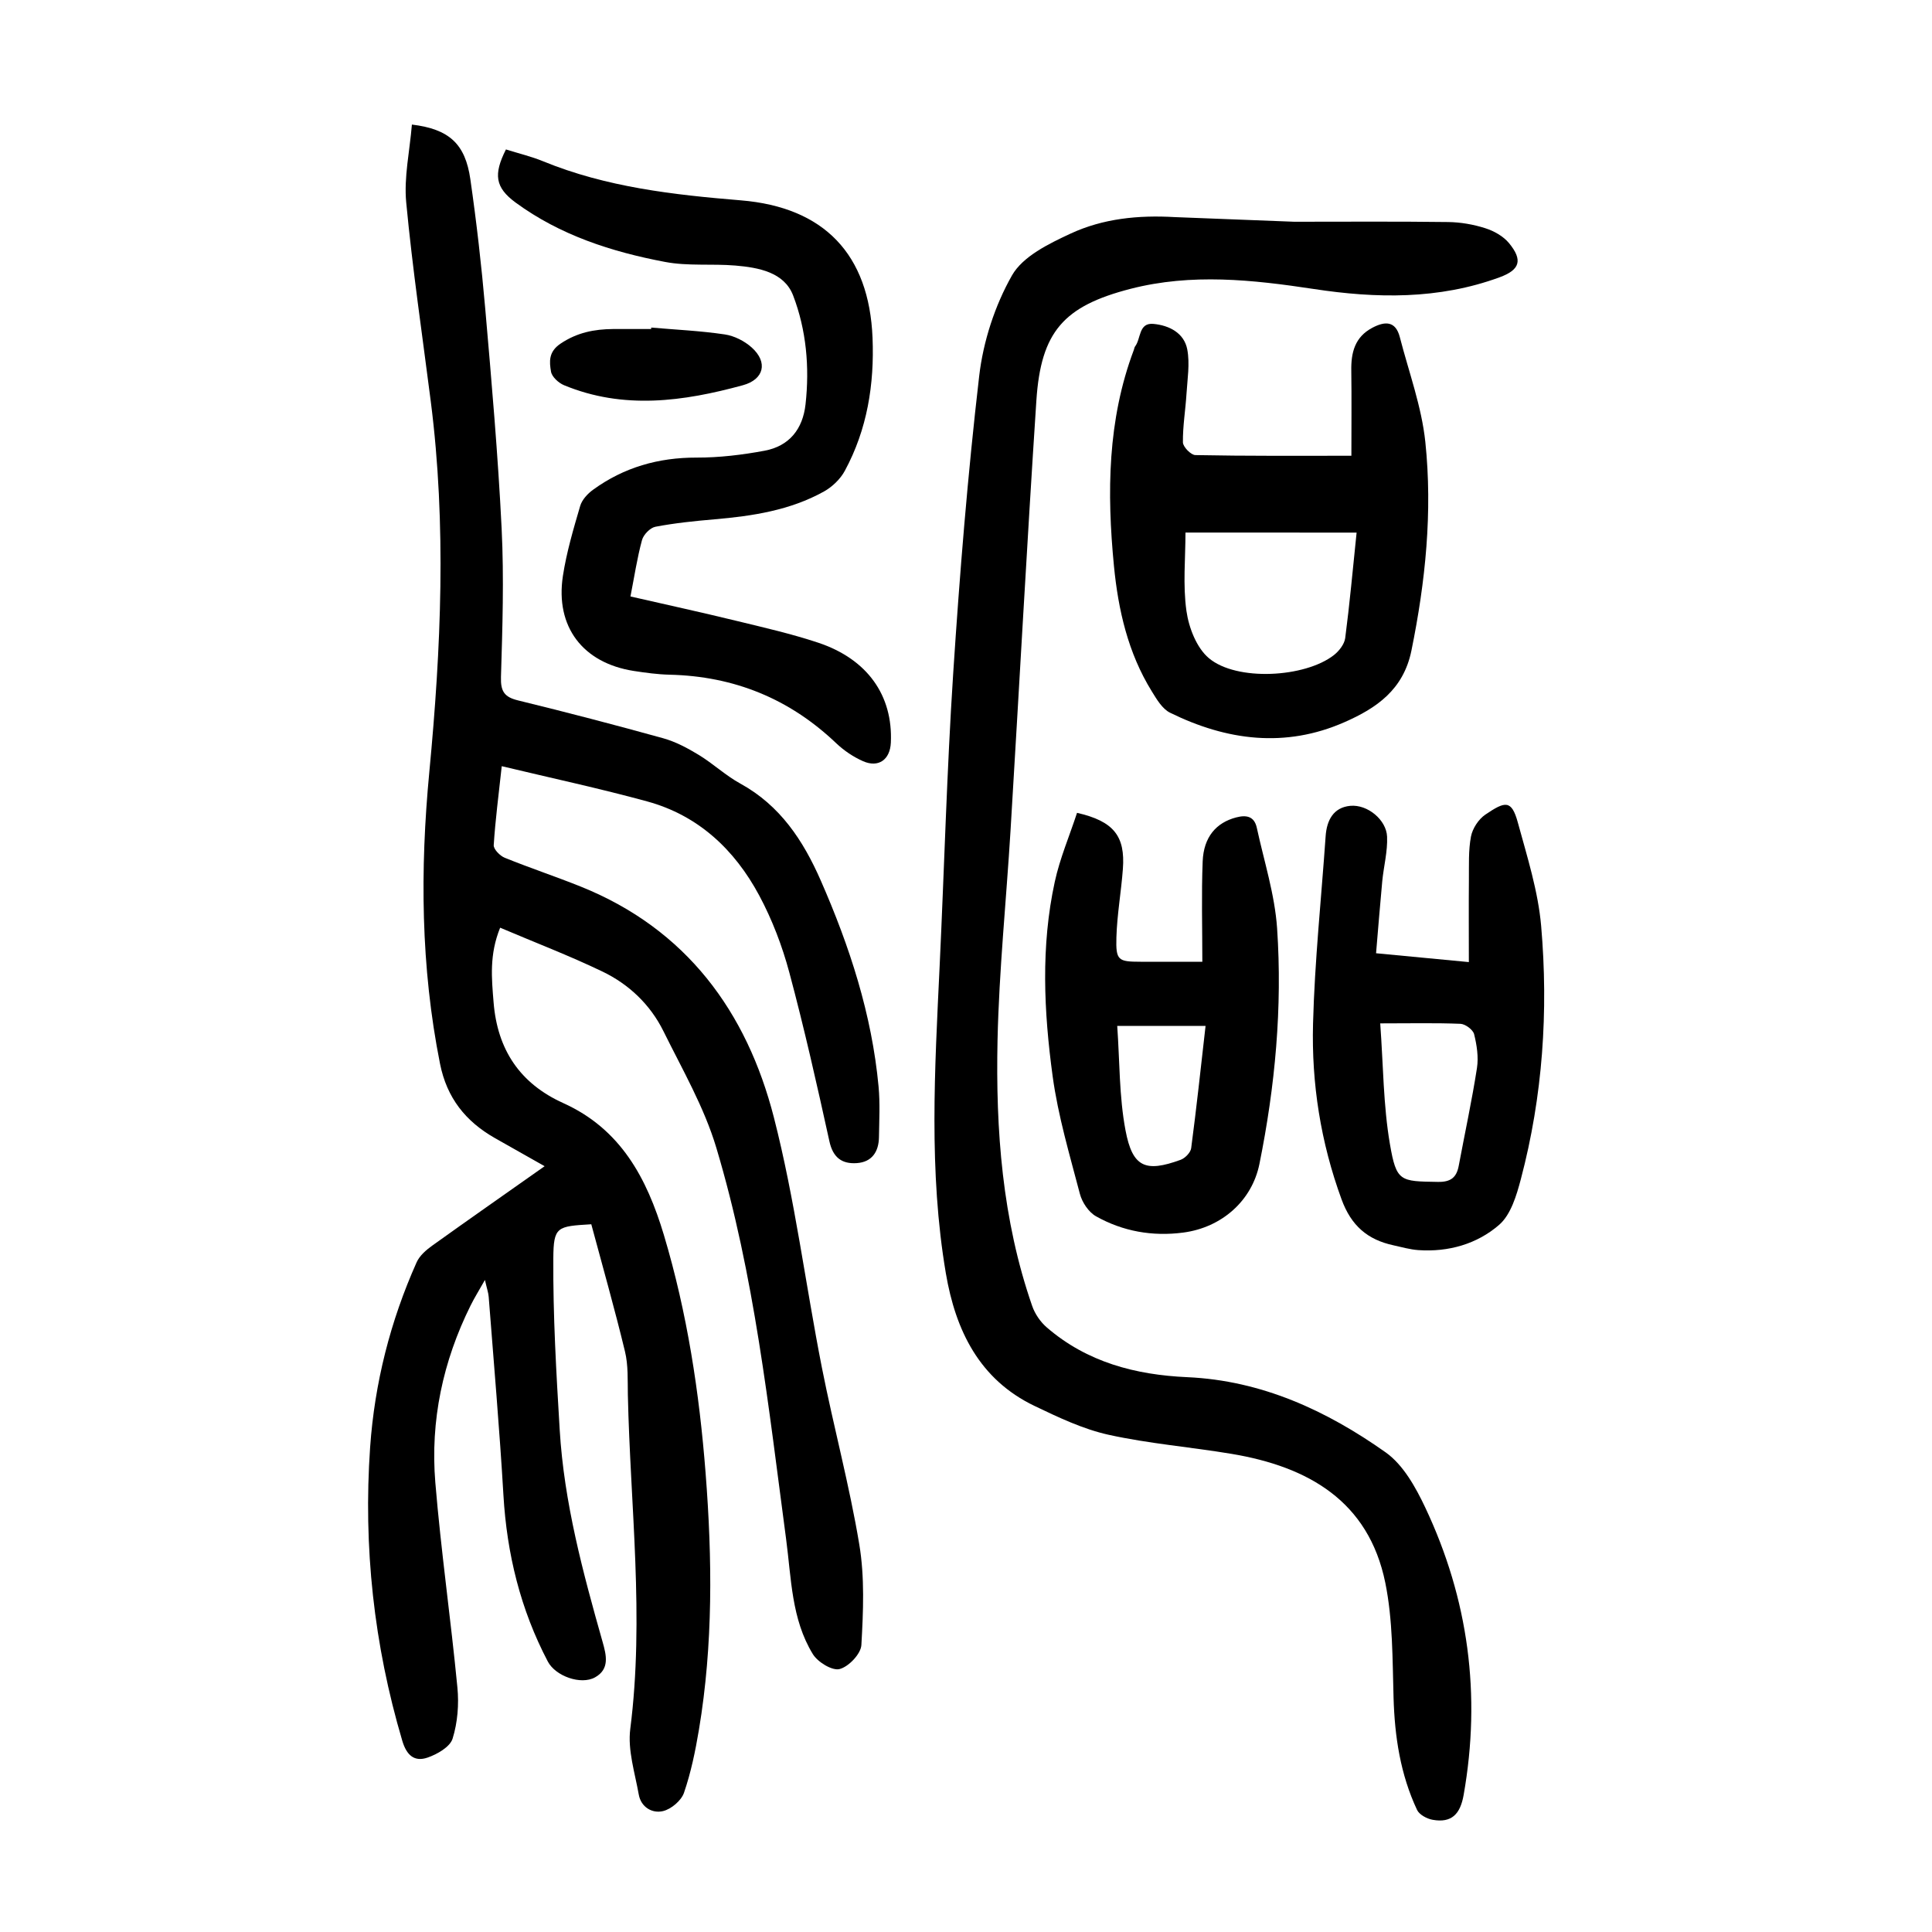 <?xml version="1.0" encoding="utf-8"?>
<svg version="1.1" id="zdic.net" xmlns="http://www.w3.org/2000/svg" xmlns:xlink="http://www.w3.org/1999/xlink" x="0px" y="0px"
	 viewBox="0 0 400 400" style="enable-background:new 0 0 400 400;" xml:space="preserve">
<g>
	<path d="M85.28,25.79c7.75,0.94,11.05,4.02,12.1,11.31c1.28,8.89,2.3,17.82,3.08,26.77c1.32,15.18,2.65,30.38,3.4,45.59
		c0.5,10.21,0.17,20.48-0.14,30.71c-0.09,2.97,0.7,4.15,3.53,4.84c10.06,2.46,20.08,5.07,30.06,7.84c2.58,0.72,5.05,2.04,7.35,3.44
		c2.98,1.81,5.58,4.28,8.63,5.95c8.23,4.52,13,11.77,16.63,20.04c6,13.67,10.59,27.75,11.98,42.7c0.32,3.46,0.13,6.98,0.08,10.47
		c-0.05,2.99-1.44,5.14-4.58,5.36c-3.08,0.21-4.94-1.13-5.68-4.51c-2.57-11.7-5.2-23.39-8.3-34.96c-1.47-5.49-3.56-10.96-6.24-15.96
		c-5.07-9.45-12.58-16.55-23.17-19.45c-9.83-2.69-19.81-4.83-30.13-7.3c-0.65,5.99-1.33,11.16-1.66,16.35
		c-0.05,0.84,1.29,2.21,2.28,2.61c5.2,2.11,10.54,3.88,15.74,5.97c21.85,8.78,34.37,25.88,39.99,47.81
		c4.36,17,6.54,34.55,9.94,51.81c2.42,12.24,5.7,24.31,7.74,36.6c1.13,6.79,0.82,13.88,0.43,20.8c-0.1,1.84-2.64,4.51-4.52,4.98
		c-1.54,0.39-4.53-1.45-5.54-3.11c-4.44-7.26-4.44-15.69-5.53-23.84c-3.63-27.21-6.54-54.6-14.45-81
		c-2.51-8.38-7.03-16.19-10.94-24.11c-2.73-5.52-7.16-9.73-12.67-12.37c-6.81-3.27-13.89-5.98-21.14-9.06
		c-2.27,5.59-1.76,10.49-1.36,15.43c0.78,9.8,5.43,16.82,14.44,20.89c11.85,5.35,17.27,15.47,20.82,27.3
		c4.83,16.13,7.34,32.62,8.64,49.33c1.38,17.73,1.56,35.46-1.38,53.08c-0.74,4.42-1.65,8.86-3.1,13.08
		c-0.56,1.62-2.65,3.39-4.35,3.79c-2.23,0.53-4.54-0.81-5.01-3.42c-0.8-4.51-2.32-9.2-1.76-13.59c2.95-23.13,0-46.16-0.5-69.22
		c-0.06-2.99,0.1-6.08-0.6-8.95c-2.13-8.84-4.63-17.59-6.97-26.32c-7.08,0.43-7.82,0.44-7.86,7.06c-0.08,11.83,0.61,23.68,1.32,35.5
		c0.9,15.04,4.8,29.52,8.89,43.94c0.77,2.72,1.49,5.61-1.58,7.31c-2.93,1.63-8.19-0.26-9.77-3.28c-5.66-10.78-8.48-22.29-9.19-34.44
		c-0.8-13.7-2-27.37-3.05-41.05c-0.06-0.84-0.36-1.67-0.78-3.51c-1.27,2.25-2.2,3.73-2.97,5.29c-5.74,11.56-8.36,23.85-7.3,36.66
		c1.17,14.17,3.21,28.27,4.57,42.43c0.34,3.5,0.04,7.27-1,10.6c-0.54,1.71-3.18,3.22-5.18,3.91c-2.73,0.94-4.35-0.48-5.24-3.51
		c-5.88-19.86-8.08-40.13-6.65-60.74c0.93-13.29,4.18-26.11,9.63-38.3c0.61-1.36,1.96-2.54,3.22-3.44
		c7.6-5.45,15.27-10.8,23.28-16.45c-3.68-2.08-7-3.94-10.31-5.83c-6.05-3.45-9.94-8.3-11.35-15.39c-4-20.05-4.14-40.21-2.21-60.45
		c2.43-25.54,3.56-51.09,0.3-76.65c-1.75-13.74-3.79-27.45-5.09-41.24C83.61,36.71,84.82,31.34,85.28,25.79z"/>
	<path d="M267.95,45.91c10.61,0,21.23-0.08,31.84,0.06c2.59,0.03,5.26,0.49,7.72,1.28c1.81,0.57,3.74,1.66,4.92,3.09
		c2.9,3.53,2.26,5.53-1.98,7.08c-12.57,4.61-25.49,4.39-38.46,2.41c-12.66-1.92-25.3-3.28-37.93-0.03
		c-13.84,3.57-18.55,8.87-19.49,23.13c-1.95,29.67-3.55,59.35-5.35,89.03c-0.88,14.46-2.37,28.9-2.69,43.36
		c-0.4,18.65,0.97,37.22,7.17,55.06c0.57,1.66,1.72,3.33,3.05,4.47c8.33,7.18,18.33,9.8,29.07,10.28
		c15.39,0.69,28.83,6.91,41.07,15.57c3.63,2.57,6.21,7.22,8.2,11.43c8.94,18.93,11.6,38.79,7.94,59.5c-0.7,3.96-2.48,5.84-6.41,5.14
		c-1.19-0.21-2.76-1.05-3.23-2.04c-3.45-7.34-4.64-15.17-4.87-23.26c-0.23-7.95-0.14-16.05-1.71-23.78
		c-3.46-16.95-16.01-24.04-31.81-26.68c-8.49-1.42-17.12-2.11-25.5-3.96c-5.28-1.17-10.35-3.59-15.28-5.95
		c-11.47-5.48-16.39-15.69-18.39-27.47c-3.58-21.1-2.29-42.35-1.29-63.57c0.96-20.22,1.49-40.46,2.81-60.66
		c1.34-20.55,3-41.09,5.38-61.54c0.83-7.16,3.24-14.59,6.79-20.84c2.24-3.94,7.62-6.56,12.12-8.65c6.73-3.13,14.05-3.86,21.59-3.42"
		/>
	<path d="M104.75,30.94c2.71,0.85,5.28,1.46,7.69,2.45c13.13,5.38,27,6.94,40.95,8.09c17.21,1.42,26.56,11.13,27.26,28.46
		c0.39,9.65-1.1,18.95-5.73,27.52c-0.93,1.73-2.61,3.34-4.33,4.3c-7.01,3.9-14.78,5.08-22.66,5.76c-4.1,0.35-8.21,0.77-12.24,1.54
		c-1.09,0.21-2.47,1.64-2.77,2.76c-1.01,3.71-1.58,7.54-2.39,11.67c7.38,1.69,14.64,3.27,21.85,5.03
		c5.69,1.38,11.43,2.69,16.98,4.53c10.22,3.39,15.53,10.93,15.08,20.71c-0.16,3.51-2.54,5.25-5.75,3.84
		c-2.02-0.89-3.96-2.2-5.56-3.72c-9.67-9.22-21.15-13.88-34.48-14.19c-2.49-0.06-4.98-0.4-7.45-0.78
		c-10.53-1.65-16.26-9.14-14.66-19.65c0.75-4.91,2.18-9.73,3.58-14.51c0.38-1.29,1.55-2.55,2.69-3.37
		c6.37-4.62,13.5-6.66,21.41-6.64c4.69,0.01,9.44-0.56,14.06-1.42c5.11-0.95,7.93-4.45,8.5-9.63c0.85-7.69,0.16-15.38-2.57-22.51
		c-1.85-4.83-7.16-5.79-11.95-6.2c-4.84-0.41-9.83,0.15-14.56-0.75c-11.06-2.09-21.73-5.53-30.96-12.3
		C102.51,38.81,102.14,36.12,104.75,30.94z"/>
	<path d="M279.79,94.36c0-6.23,0.06-11.93-0.02-17.64c-0.06-3.74,0.74-6.94,4.34-8.85c2.6-1.38,4.83-1.49,5.71,1.94
		c1.86,7.21,4.51,14.36,5.28,21.7c1.51,14.47,0.04,28.87-2.88,43.19c-1.66,8.13-7.27,11.92-13.84,14.81
		c-12.27,5.41-24.41,3.82-36.13-1.95c-1.61-0.79-2.78-2.79-3.8-4.45c-4.9-7.93-6.93-16.8-7.82-25.94
		c-1.47-15.15-1.35-30.2,4.12-44.73c0.09-0.23,0.11-0.52,0.25-0.7c1.25-1.6,0.69-4.97,3.81-4.68c3.25,0.3,6.35,1.87,7,5.28
		c0.56,2.95,0.03,6.14-0.16,9.21c-0.21,3.35-0.78,6.69-0.74,10.03c0.01,0.93,1.65,2.62,2.57,2.64
		C258.08,94.43,268.69,94.36,279.79,94.36z M245.44,110.26c0,5.33-0.56,10.87,0.2,16.23c0.49,3.47,2.1,7.64,4.65,9.78
		c5.74,4.83,19.9,4.03,25.88-0.64c1.07-0.84,2.17-2.25,2.34-3.52c0.92-7.04,1.56-14.11,2.36-21.84
		C268.98,110.26,257.42,110.26,245.44,110.26z"/>
	<path d="M284.9,197.36c7.23,0.69,13.05,1.24,19.21,1.83c0-5.97-0.04-11.54,0.01-17.11c0.03-2.97-0.12-6.01,0.43-8.89
		c0.32-1.67,1.57-3.58,2.97-4.53c4.07-2.75,5.42-3.17,6.73,1.63c1.93,7.07,4.2,14.2,4.83,21.43c1.52,17.63,0.34,35.2-4.2,52.39
		c-0.89,3.37-2.07,7.37-4.5,9.48c-4.57,3.97-10.5,5.67-16.74,5.23c-1.72-0.12-3.43-0.62-5.13-0.99c-5.37-1.16-8.76-4.05-10.76-9.53
		c-4.32-11.81-6.23-23.98-5.9-36.37c0.34-12.95,1.71-25.88,2.61-38.82c0.23-3.31,1.63-5.94,5.09-6.27c3.58-0.34,7.49,2.91,7.63,6.38
		c0.13,3.06-0.7,6.14-1,9.23C285.72,187.32,285.34,192.19,284.9,197.36z M285.76,211.88c0.64,8.72,0.63,16.98,2.01,25
		c1.34,7.81,2.12,7.69,9.9,7.82c2.69,0.05,3.89-0.9,4.35-3.36c1.26-6.74,2.72-13.45,3.77-20.22c0.35-2.26-0.03-4.75-0.59-7
		c-0.23-0.93-1.81-2.1-2.82-2.15C297.27,211.76,292.16,211.88,285.76,211.88z"/>
	<path d="M222.99,168.29c7.62,1.74,10,4.83,9.49,11.62c-0.35,4.72-1.2,9.42-1.34,14.14c-0.14,4.81,0.35,5.06,5,5.07
		c4.1,0,8.2,0,12.79,0c0-7.15-0.2-13.97,0.07-20.77c0.2-5.07,2.81-8.03,6.93-9.11c2.16-0.57,3.76-0.22,4.28,2.15
		c1.5,6.92,3.72,13.8,4.2,20.8c1.11,16.38-0.4,32.69-3.66,48.8c-1.55,7.63-7.81,13.15-15.76,14.2c-6.38,0.84-12.52-0.24-18.09-3.38
		c-1.52-0.86-2.86-2.88-3.32-4.63c-2.11-8.06-4.52-16.13-5.64-24.35c-1.82-13.38-2.47-26.91,0.44-40.26
		C219.42,177.76,221.39,173.16,222.99,168.29z M249.6,212.4c-5.94,0-11.67,0-18.29,0c0.52,7.34,0.39,14.61,1.71,21.6
		c1.45,7.71,4.15,8.77,11.41,6.13c0.93-0.34,2.07-1.51,2.19-2.41C247.71,229.48,248.6,221.2,249.6,212.4z"/>
	<path d="M134.83,67.82c5.08,0.44,10.19,0.67,15.23,1.42c1.97,0.29,4.09,1.37,5.58,2.71c3.42,3.08,2.52,6.62-1.84,7.81
		c-12.33,3.37-24.71,5.09-37.03-0.01c-1.13-0.47-2.51-1.73-2.69-2.81c-0.35-2.06-0.54-4.1,1.97-5.79c3.43-2.31,7-3,10.9-3.03
		c2.62-0.02,5.24,0,7.86,0C134.82,68.02,134.83,67.92,134.83,67.82z"/>
</g>
</svg>

